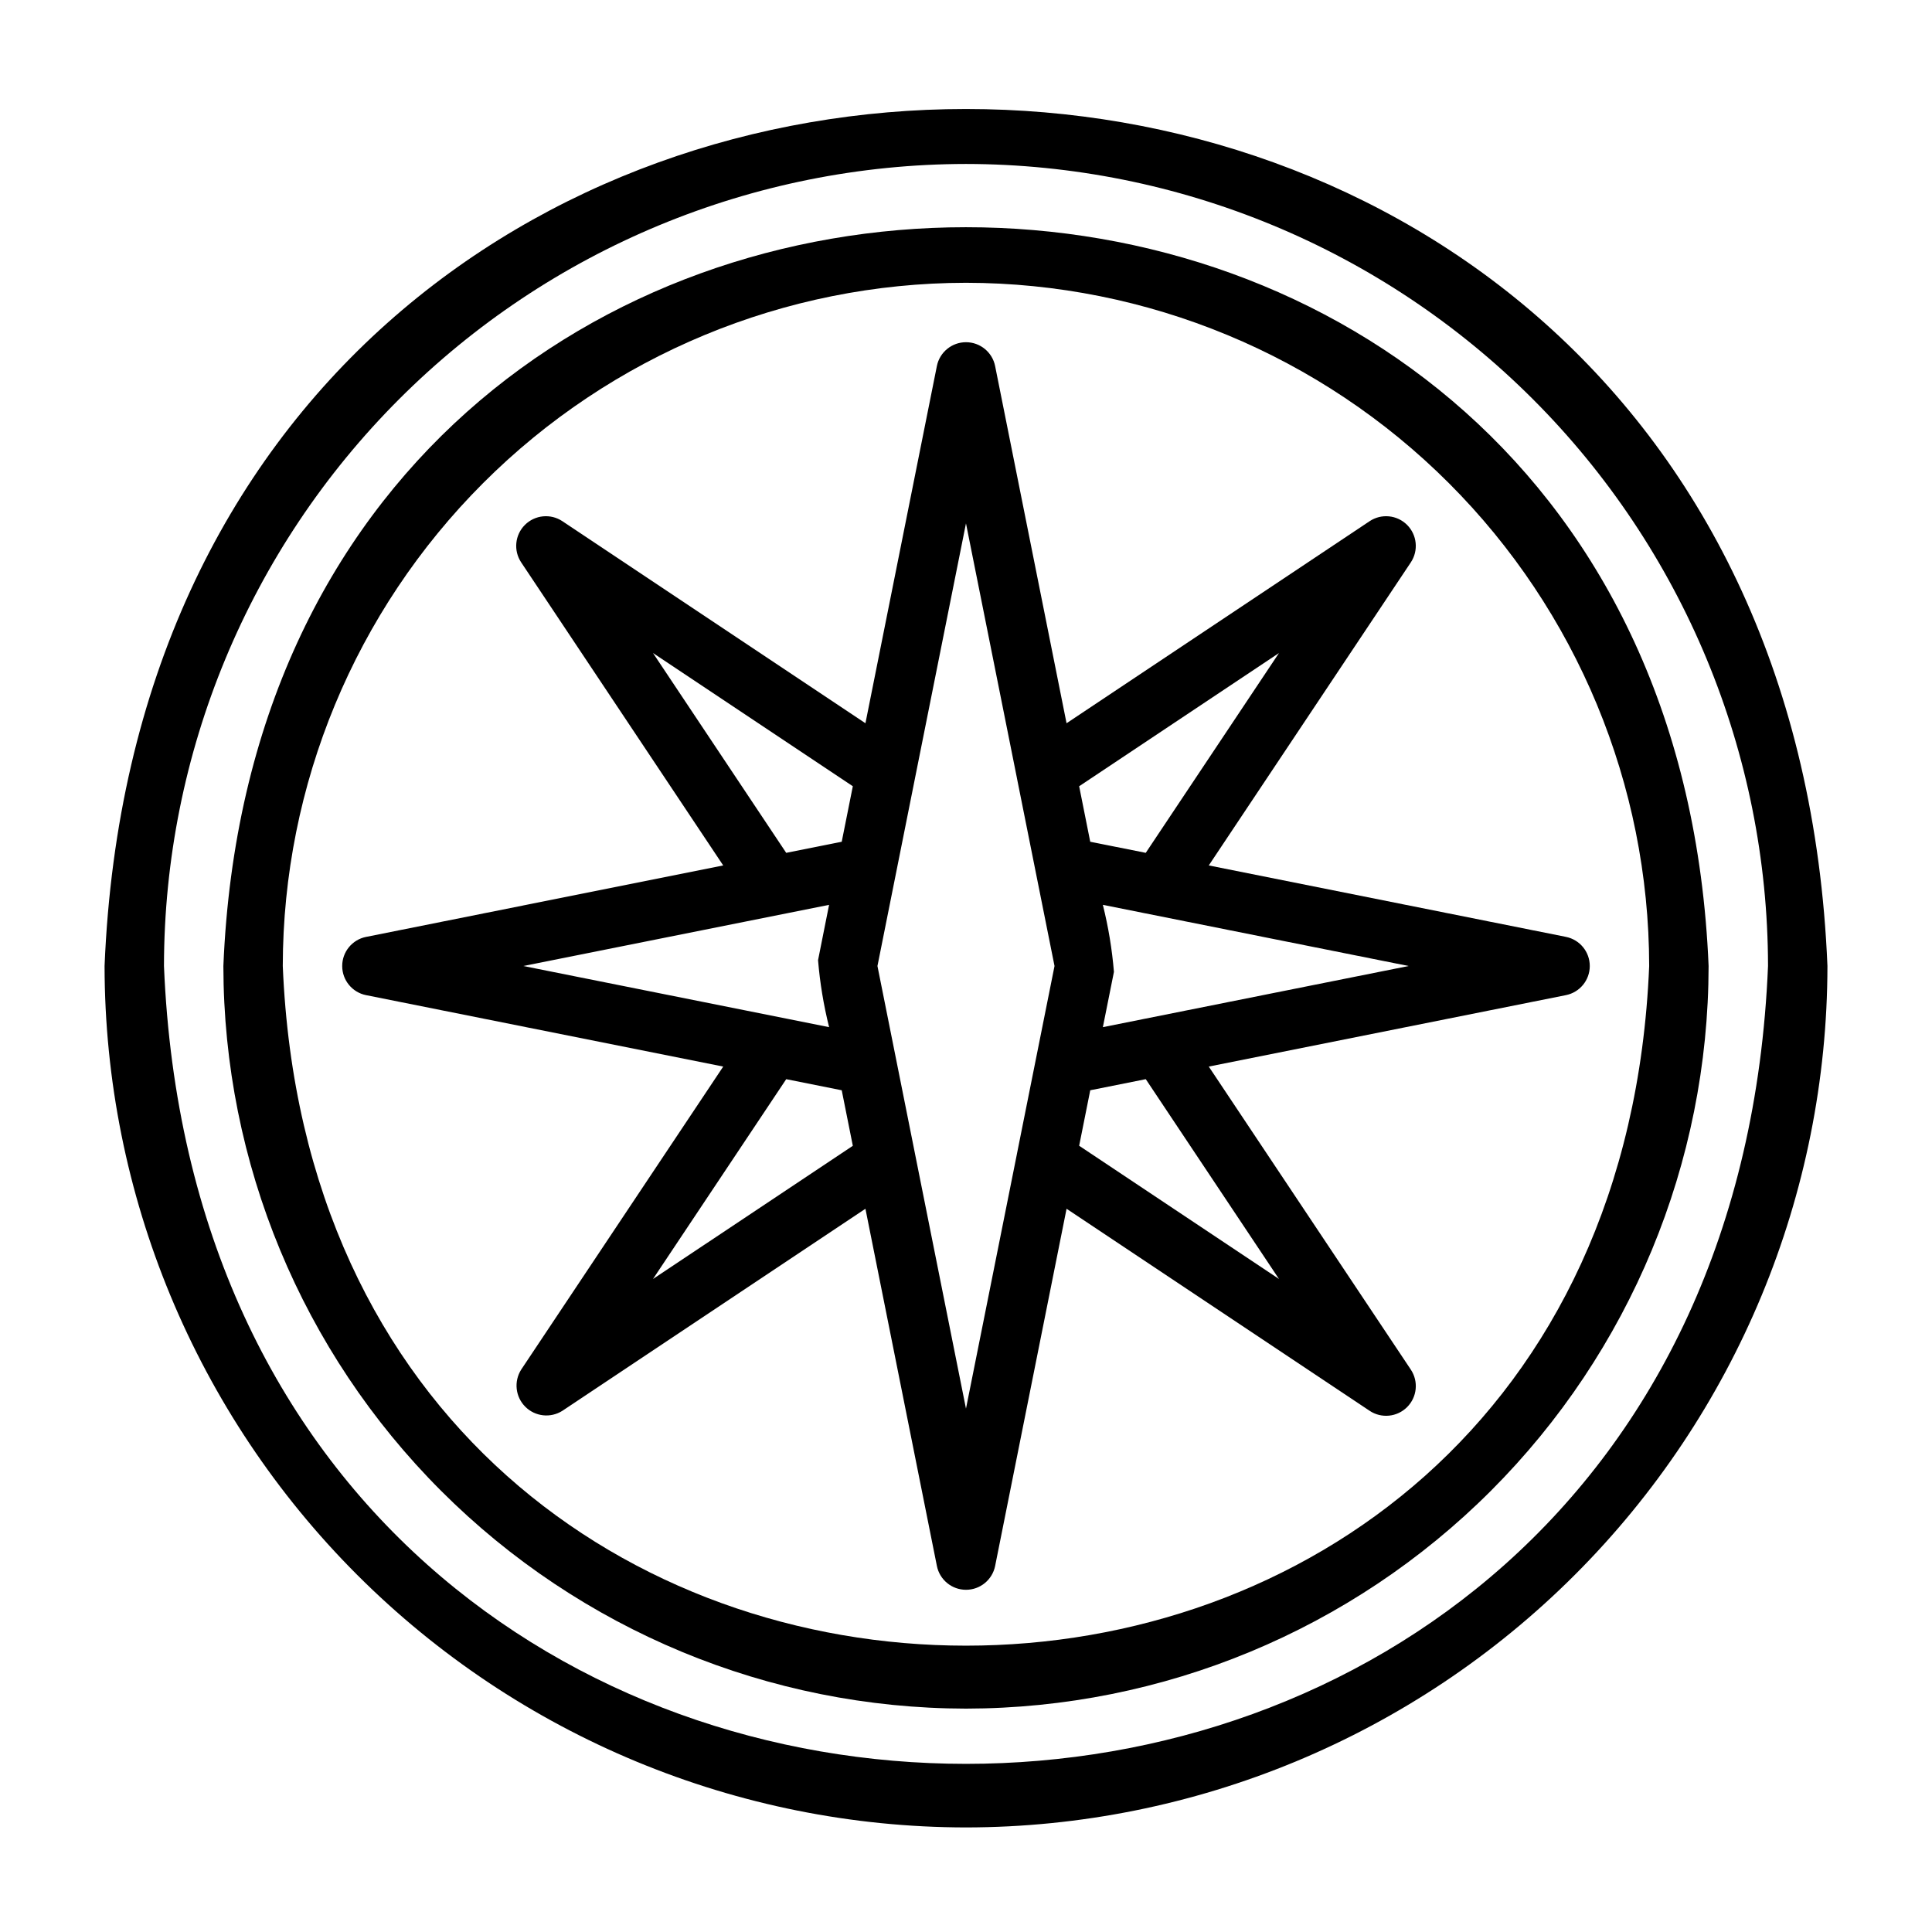 <?xml version="1.0" encoding="UTF-8"?>
<!-- Uploaded to: ICON Repo, www.iconrepo.com, Generator: ICON Repo Mixer Tools -->
<svg fill="#000000" width="800px" height="800px" version="1.1" viewBox="144 144 512 512" xmlns="http://www.w3.org/2000/svg">
 <g>
  <path d="m400 628.29c60.523-0.07 118.55-24.145 161.35-66.941s66.871-100.82 66.941-161.35c-12.543-302.86-444.09-302.77-456.58 0 0.066 60.523 24.141 118.55 66.938 161.35 42.801 42.797 100.82 66.871 161.35 66.941zm0-440.84c56.348 0.066 110.38 22.48 150.22 62.324 39.848 39.848 62.262 93.871 62.324 150.22-11.676 281.97-413.45 281.89-425.09 0 0.066-56.352 22.48-110.38 62.324-150.22 39.848-39.844 93.871-62.258 150.22-62.324z"/>
  <path d="m400 596.8c52.176-0.059 102.2-20.812 139.09-57.707s57.648-86.918 57.707-139.09c-10.812-261.09-382.83-261.01-393.6 0 0.059 52.176 20.809 102.2 57.703 139.09 36.895 36.895 86.918 57.648 139.1 57.707zm0-377.86c48 0.055 94.023 19.148 127.96 53.09 33.945 33.945 53.035 79.965 53.09 127.97-9.945 240.2-352.2 240.12-362.11 0 0.055-48.004 19.148-94.023 53.09-127.97 33.945-33.941 79.965-53.035 127.97-53.09z"/>
  <path d="m282.12 506.96c-1.984 3.129-1.535 7.215 1.082 9.836 2.621 2.621 6.707 3.07 9.836 1.082l80.312-53.539 18.934 94.648c0.734 3.68 3.965 6.324 7.719 6.324 3.75 0 6.981-2.644 7.719-6.324l18.93-94.652 80.316 53.543h-0.004c3.125 2.082 7.281 1.668 9.934-0.984 2.652-2.652 3.066-6.809 0.984-9.934l-53.547-80.309 94.648-18.93c3.68-0.738 6.324-3.969 6.324-7.719 0-3.754-2.644-6.984-6.324-7.719l-94.648-18.93 53.543-80.312c2.082-3.121 1.668-7.281-0.984-9.934-2.652-2.652-6.809-3.062-9.934-0.984l-80.312 53.543-18.93-94.652c-0.738-3.676-3.969-6.324-7.719-6.324-3.754 0-6.984 2.648-7.719 6.324l-18.93 94.652-80.312-53.543c-3.121-2.078-7.281-1.668-9.934 0.984-2.652 2.652-3.062 6.812-0.984 9.934l53.539 80.312-94.648 18.934c-3.676 0.734-6.324 3.965-6.324 7.719 0 3.75 2.648 6.981 6.324 7.719l94.648 18.93zm34.934-24.016 35.301-52.949 14.711 2.941 2.941 14.711zm165.89 0-52.957-35.305c0.551-2.766 2.363-11.801 2.941-14.711l14.711-2.941zm-33.223-69.43c-1.355 0.273-11.828 2.363-13.449 2.691l2.934-14.66h-0.004c-0.492-5.988-1.477-11.922-2.934-17.75 1.684 0.336 12.035 2.406 13.449 2.691l67.578 13.516zm-19.734-61.152 52.961-35.305-35.312 52.957-14.711-2.941c-0.594-2.957-2.383-11.902-2.938-14.711zm-29.992-69.66 13.516 67.562v0.02c2.477 12.395 7.469 37.336 9.949 49.719-2.481 12.387-7.469 37.328-9.949 49.719v0.02l-13.516 67.559-13.516-67.578v-0.004l-0.781-3.91-9.164-45.805 9.16-45.809 0.781-3.91v-0.004zm-82.945 34.355 52.957 35.305-2.941 14.711-14.711 2.941zm33.203 69.43 13.461-2.691-2.922 14.66c0.492 5.984 1.473 11.922 2.93 17.75l-13.441-2.691h-0.016l-67.574-13.512z"/>
 </g>
</svg>